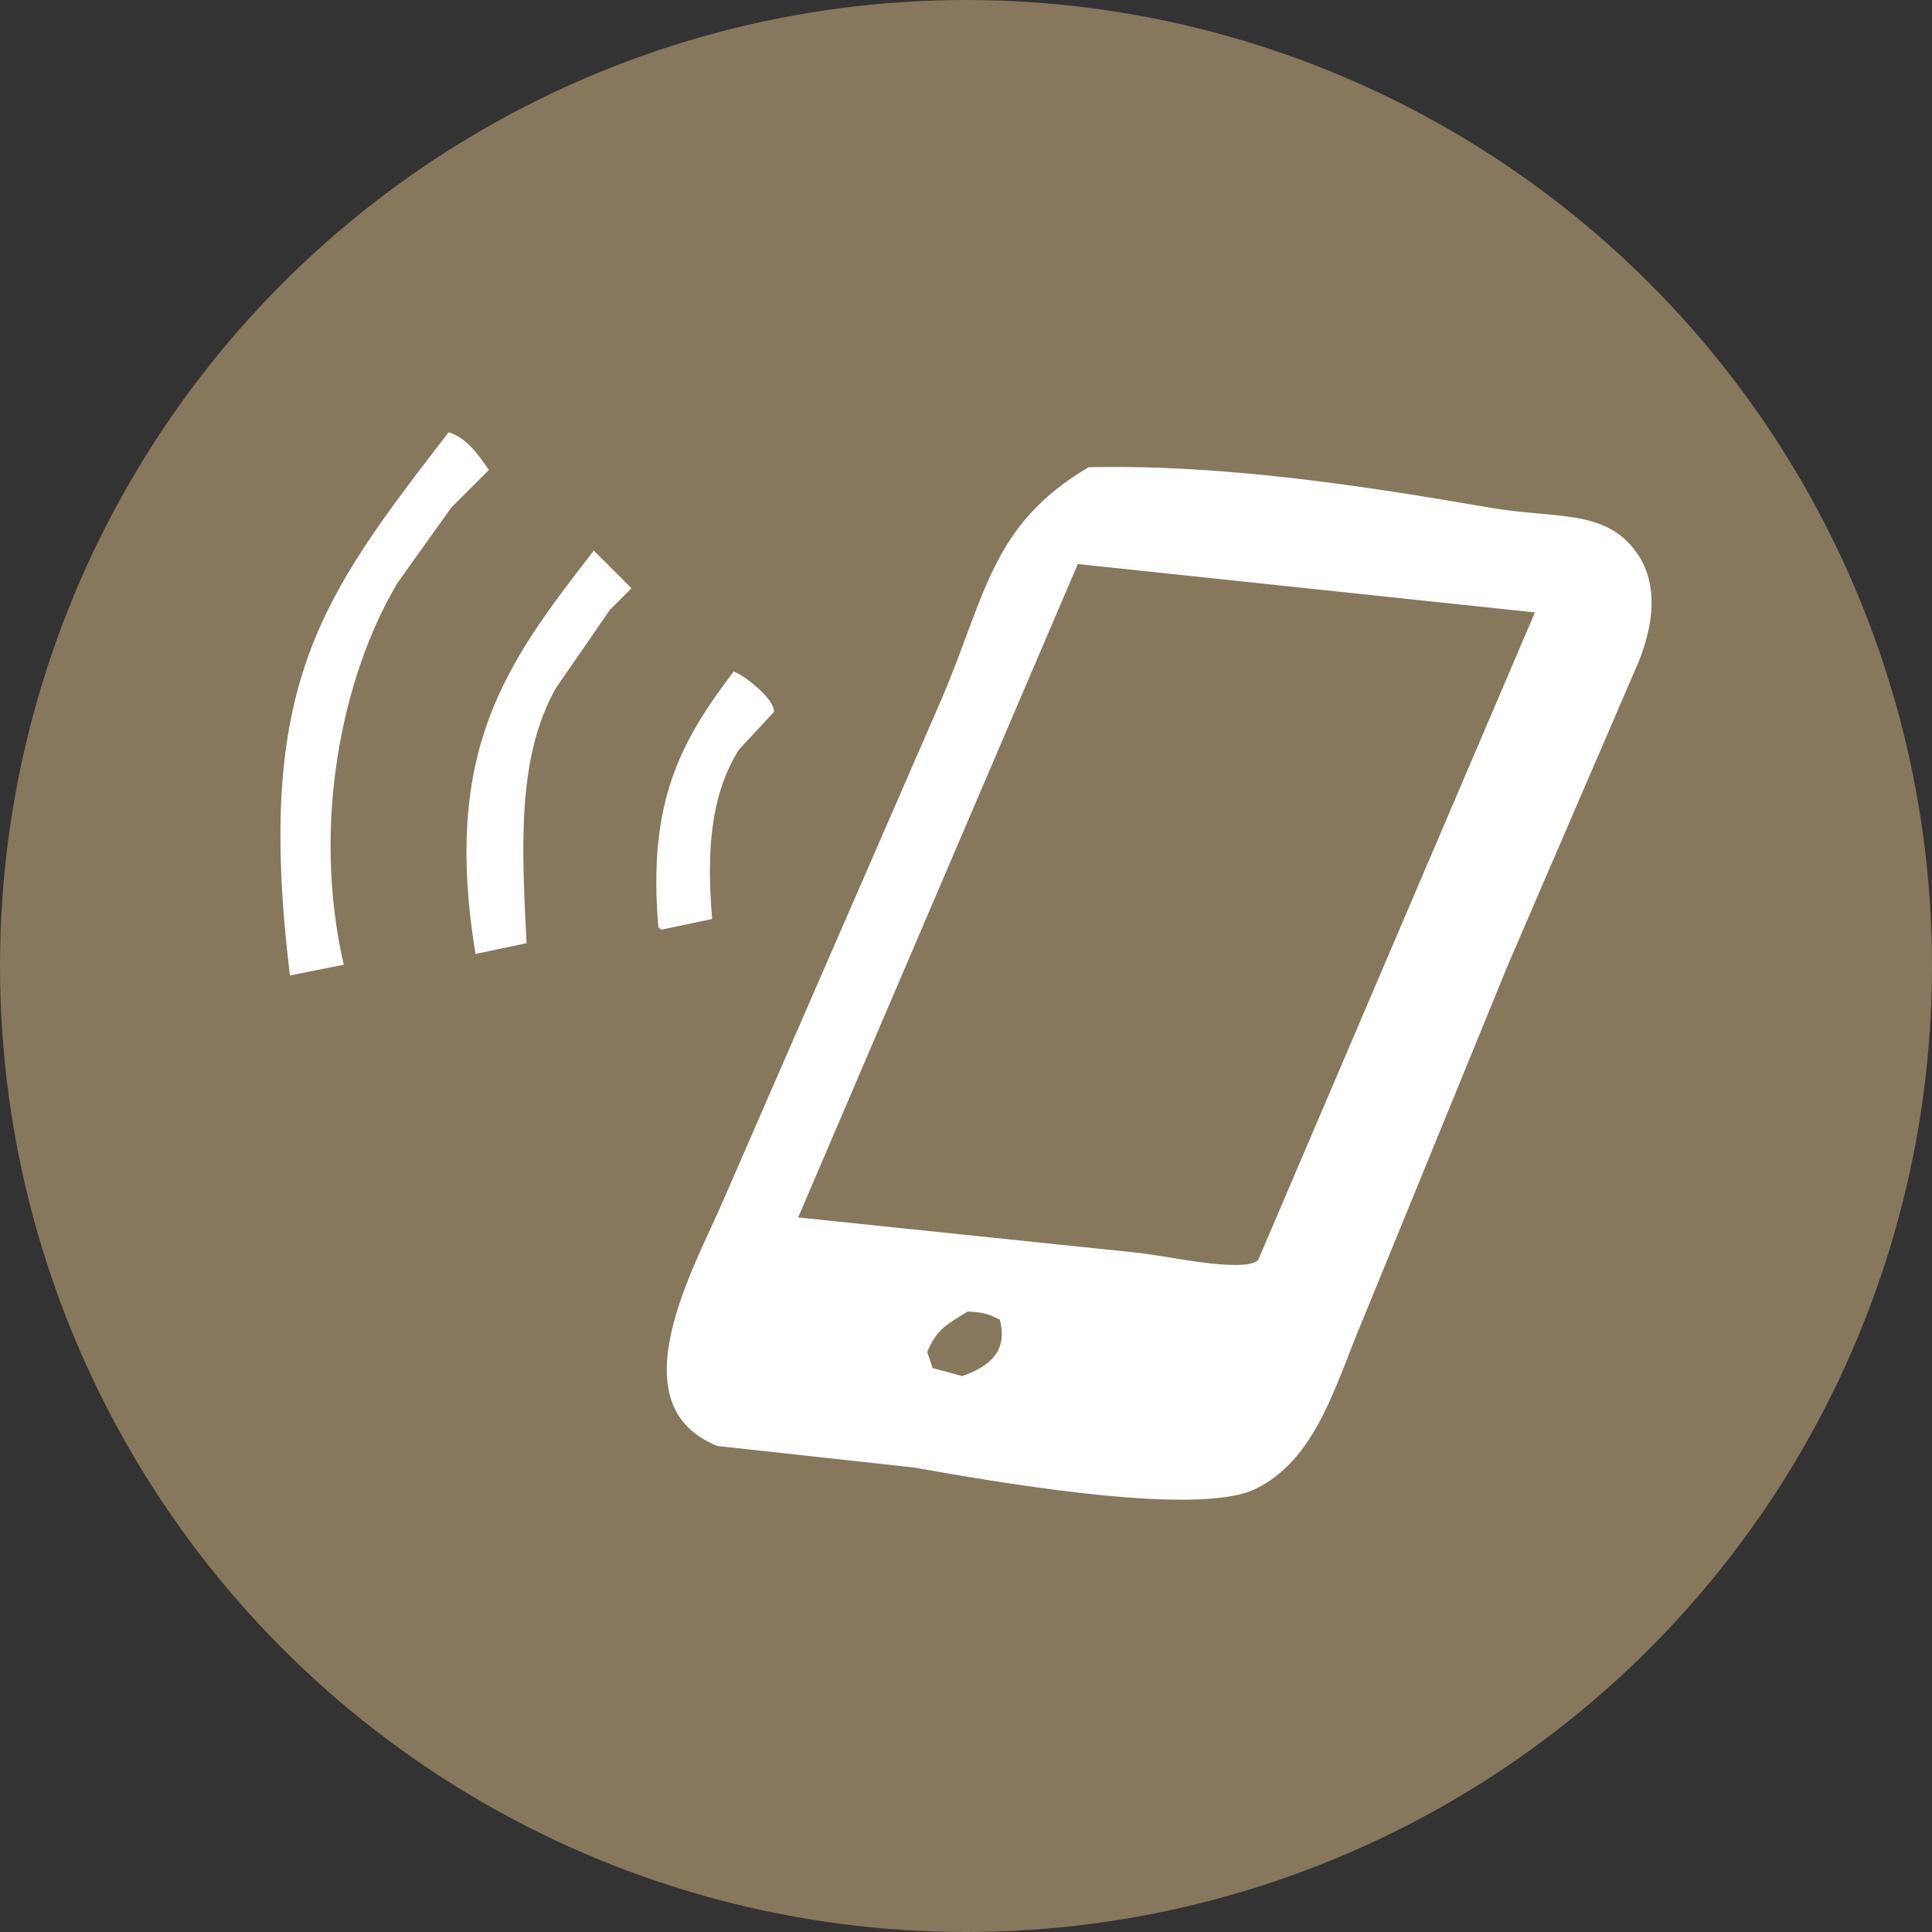 <?xml version="1.0" encoding="utf-8"?>
<!-- Generator: Adobe Illustrator 22.1.0, SVG Export Plug-In . SVG Version: 6.00 Build 0)  -->
<svg version="1.1" id="レイヤー_1" xmlns="http://www.w3.org/2000/svg" xmlns:xlink="http://www.w3.org/1999/xlink" x="0px"
	 y="0px" width="293px" height="293px" viewBox="0 0 293 293" style="enable-background:new 0 0 293 293;" xml:space="preserve">
<rect x="0" y="0" width="293" height="293" fill="#333333" stroke="none"/>
<style type="text/css">
	.st0{fill:#87775D;}
	.st1{fill:#FFFFFF;}
</style>
<g>
	<g>
		<circle class="st0" cx="146.5" cy="146.5" r="146.5"/>
	</g>
	<g>
		<path class="st1" d="M68.033,65.559c-19.325,25.103-29.469,38.103-24.06,82.374c2.718-0.544,5.437-1.087,8.156-1.631
			c-4.823-20.968-0.442-43.466,8.156-57.906c2.718-3.806,5.438-7.613,8.156-11.418c1.903-1.903,3.806-3.806,5.709-5.709
			C72.643,69.132,70.843,66.398,68.033,65.559z"/>
		<path class="st1" d="M248.277,83.909c-4.736-6.808-12.334-5.184-22.428-6.933c-19.058-3.302-40.307-6.567-60.761-6.117
			c-14.882,8.802-15.528,19.447-22.429,35.478c-11.009,25.28-22.022,50.569-33.031,75.849c-4.297,9.981-16.326,30.907-0.816,37.109
			c9.922,1.087,19.847,2.175,29.769,3.262c10.415,1.816,42.637,7.699,51.79,3.262c9.305-4.51,12.156-15.9,16.312-25.691
			c7.339-17.941,14.681-35.887,22.02-53.828c6.388-14.815,12.778-29.634,19.167-44.449C250.349,96.444,252.028,89.3,248.277,83.909z
			 M145.922,208.693c-1.495-0.408-2.991-0.816-4.486-1.223c-0.272-0.816-0.544-1.632-0.816-2.447
			c1.483-3.52,3.076-4.221,6.117-6.117c2.539,0.08,3.309,0.467,4.893,1.223C152.875,204.873,150.166,207.199,145.922,208.693z
			 M190.779,191.158c-2.589,1.953-14.237-0.826-18.758-1.223c-16.99-1.767-33.984-3.534-50.974-5.301
			c14.135-33.028,28.275-66.066,42.41-99.093c23.106,2.446,46.219,4.893,69.324,7.34
			C218.782,125.637,204.778,158.402,190.779,191.158z"/>
		<path class="st1" d="M72.111,144.67c2.582-0.543,5.166-1.087,7.748-1.631c-0.735-14.492-1.494-28.294,4.486-38.74
			c2.718-3.941,5.437-7.885,8.156-11.826c1.087-1.087,2.175-2.175,3.262-3.262c-1.903-1.903-3.806-3.806-5.709-5.709
			C76.808,100.572,67.029,113.604,72.111,144.67z"/>
		<path class="st1" d="M112.075,113.678c1.767-1.903,3.535-3.806,5.301-5.709c0.221-1.83-4.482-5.605-6.117-6.117
			c-8.11,10.664-13.04,19.777-11.418,38.74c0.136,0.136,0.272,0.272,0.408,0.408c2.582-0.544,5.166-1.088,7.748-1.631
			C107.151,129.082,107.727,120.605,112.075,113.678z"/>
	</g>
</g>
</svg>
